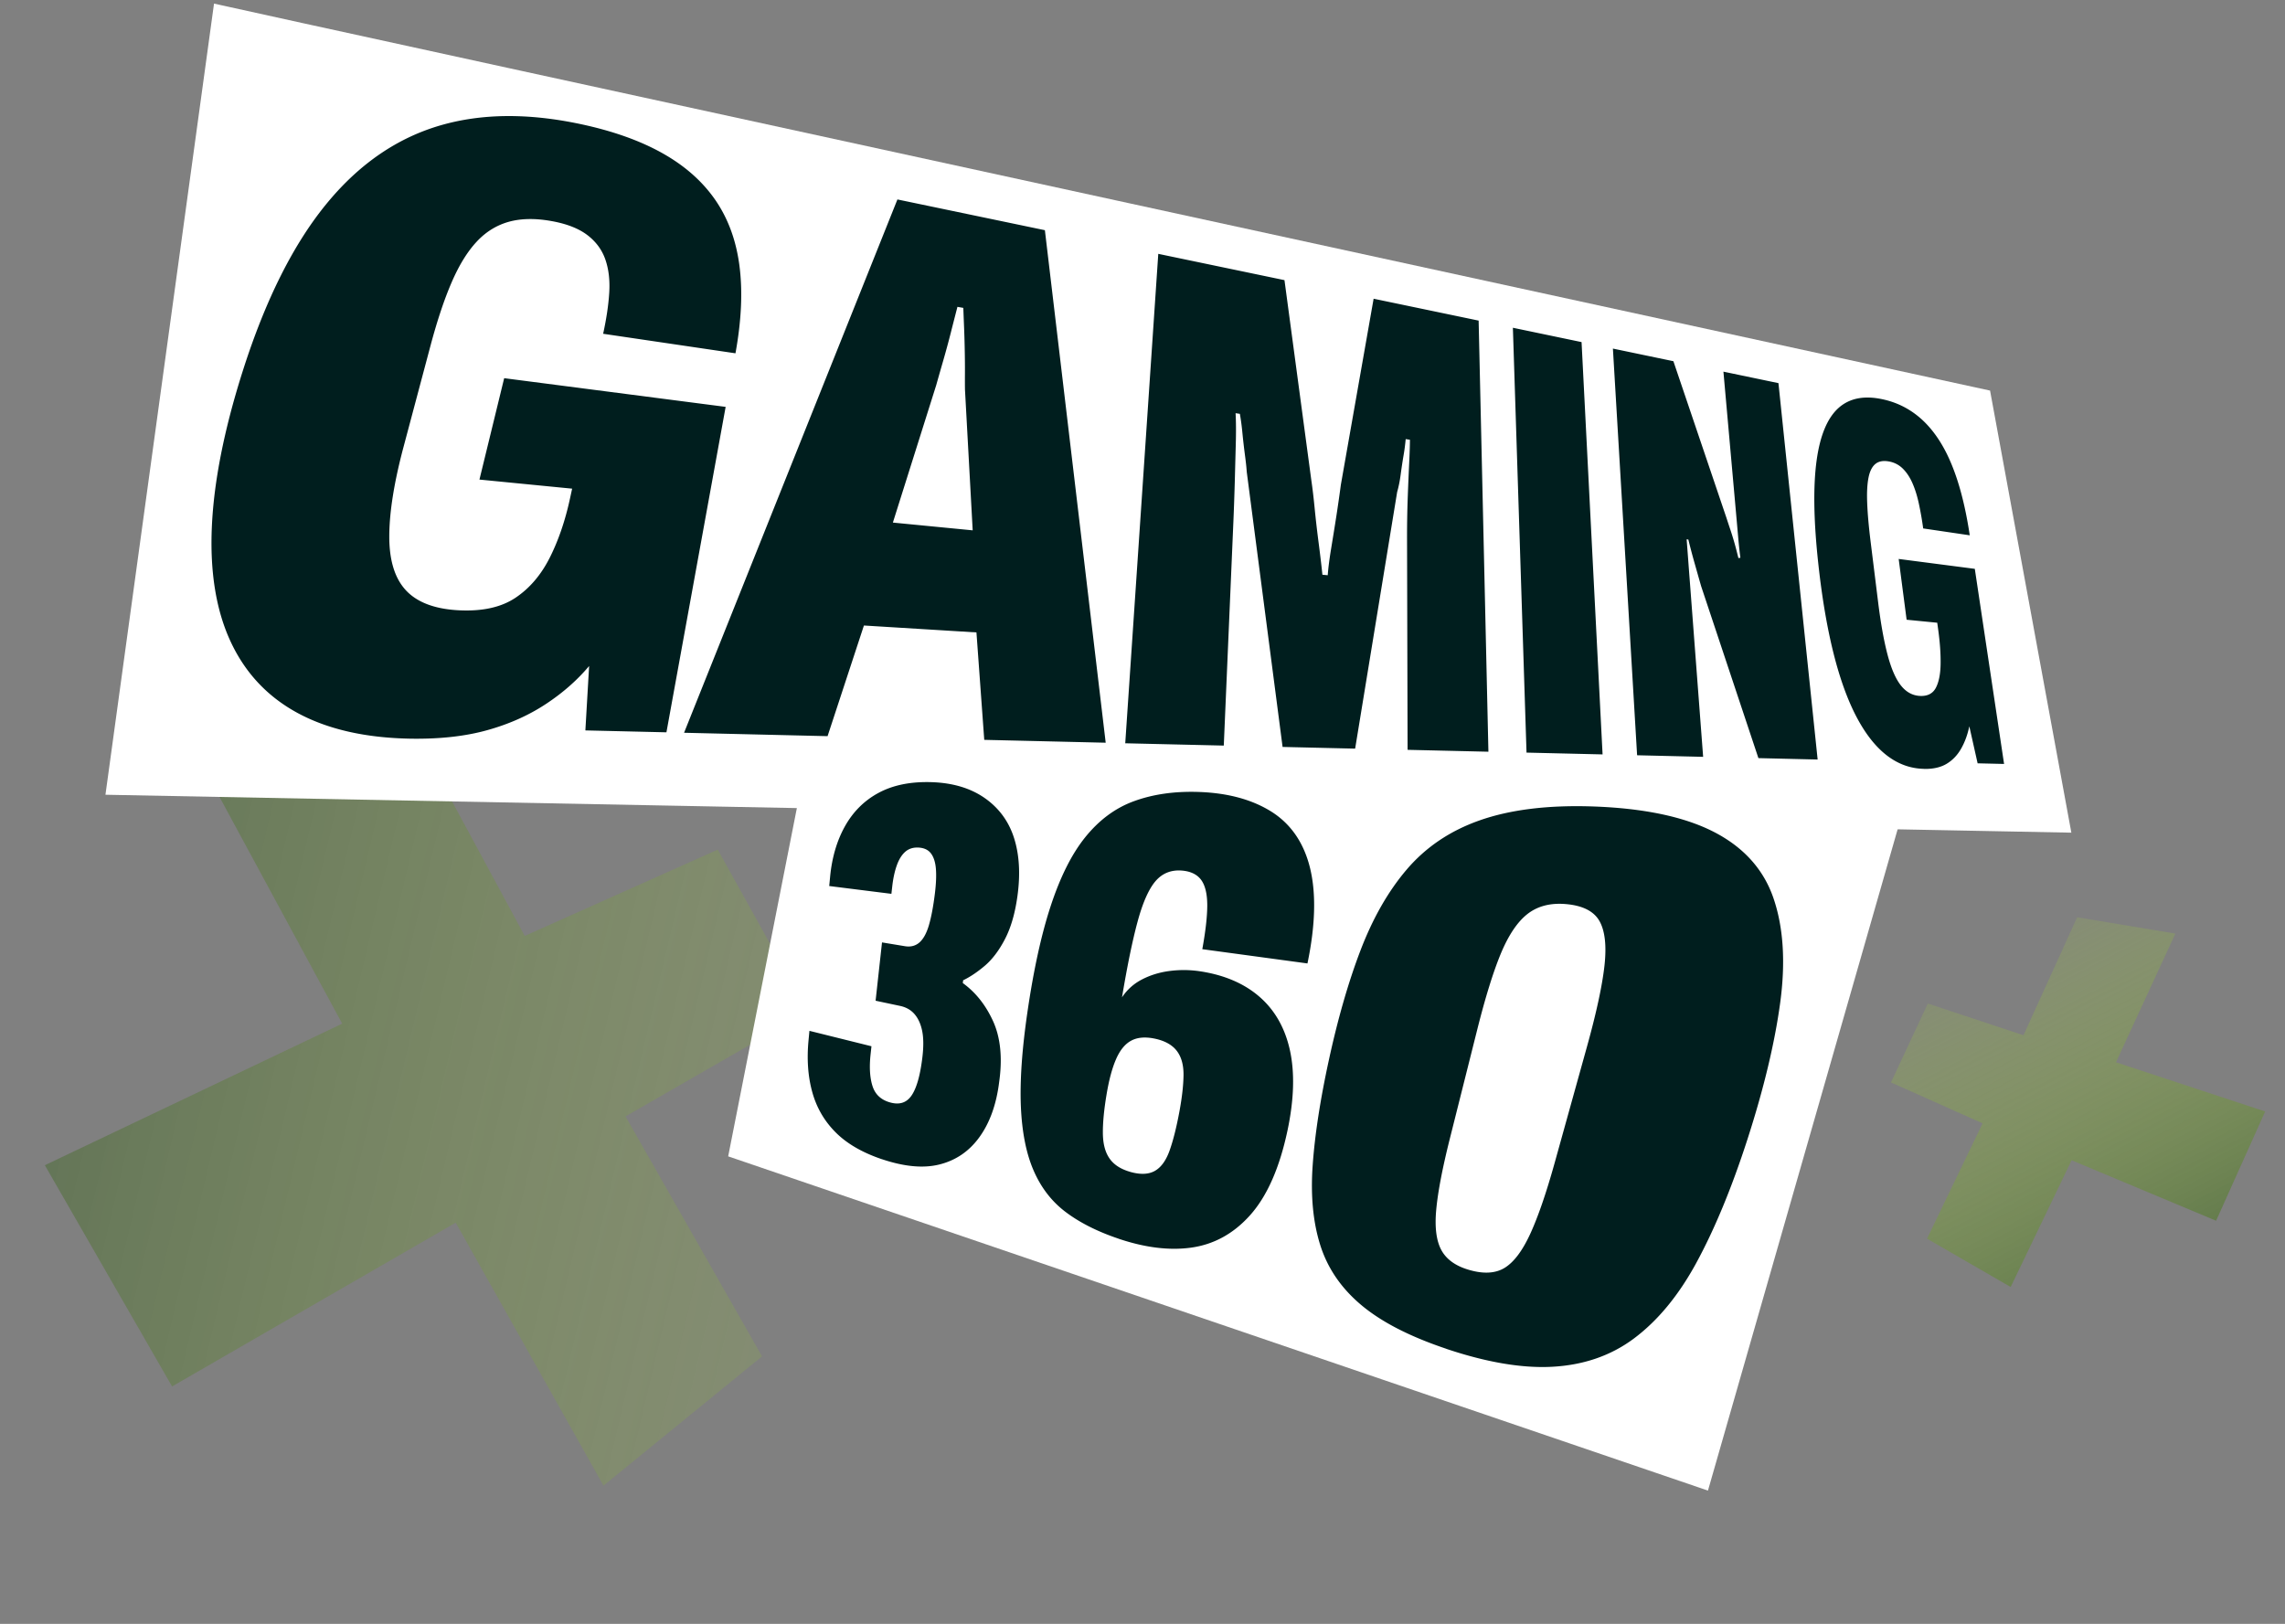 <svg xmlns="http://www.w3.org/2000/svg" width="567" height="403" viewBox="0 0 567 403" fill="none"><rect x="0" y="0" width="567" height="403" fill="#808080" stroke="none"/><path fill="url(#gaming360a)" d="m515.422 227.631 24.371 4.06-14.729 31.933 37.012 12.211-12.172 27.114-35.856-15.014-15.122 31.452-20.757-11.99 13.791-28.617-22.734-10.155 9.142-19.582 23.739 7.873 13.315-29.285Z"/><path fill="url(#gaming360b)" d="m189.097 336.614-39.351 32.076-36.661-65.266-70.386 40.649-31.572-54.903 73.786-35.132-35.297-65.229 48.512-15.935 32.073 59.398 47.9-21.425 22.336 40.191-45.217 26.017 33.877 59.559Z"/><path fill="#fff" stroke="#fff" stroke-width=".618" d="M493.548 97.19S62.867 3.497 53.368 1.273L26.52 196.927l171.589 3.311-17.064 86.527 242.562 82.753 47.04-164.023 42.966.829-10.032-54.567-10.032-54.567Z"/><path fill="#001E1E" d="M367.083 203.618c7.627-2.695 17.067-3.882 28.492-3.469 12.187.447 22.092 2.477 29.398 6.149 7.491 3.768 12.556 9.282 15.055 16.485 2.511 7.24 3.081 15.987 1.701 26.132-1.367 10.025-4.082 21.321-8.098 33.768-3.928 12.155-8.172 22.382-12.719 30.745-4.45 8.173-9.648 14.418-15.56 18.81-5.747 4.266-12.557 6.563-20.328 6.956-7.512.379-16.277-1.151-26.146-4.459l-.012-.019c-9.297-3.122-16.344-6.798-21.328-11.06-4.88-4.168-8.174-9.069-9.953-14.74-1.767-5.653-2.391-12.195-1.859-19.698.533-7.576 1.873-16.305 4.047-26.278 2.214-10.165 4.803-19.173 7.78-26.978 3.038-7.97 6.839-14.675 11.434-20.085 4.716-5.556 10.717-9.652 18.096-12.259Zm21.481 20.747c-3.851-.332-7.033.499-9.557 2.474-2.489 1.956-4.686 5.233-6.592 9.813-1.882 4.534-3.833 10.824-5.84 18.813l-6.846 27.246c-1.816 7.248-2.925 13.038-3.338 17.454-.413 4.387.014 7.734 1.259 10.048 1.257 2.323 3.547 3.977 6.917 4.943 3.58 1.035 6.516.87 8.783-.512 2.29-1.4 4.396-4.191 6.341-8.392 1.959-4.257 3.996-10.168 6.113-17.779l7.976-28.685c2.344-8.434 3.799-15.174 4.352-20.138.553-4.992.121-8.716-1.275-11.134-1.396-2.408-4.172-3.796-8.293-4.151Zm-107.283-25.499c4.76-1.757 10.17-2.544 16.275-2.325 7.101.256 13.085 1.862 17.859 4.841 4.866 3.046 8.119 7.735 9.662 14.045 1.543 6.32 1.32 14.253-.644 23.668l-26.094-3.538c.826-4.518 1.236-8.189 1.231-10.975-.016-2.796-.527-4.875-1.521-6.228-.994-1.343-2.574-2.109-4.704-2.298-2.74-.236-4.951.66-6.655 2.668-1.68 1.991-3.163 5.365-4.439 10.113-1.263 4.693-2.545 10.931-3.832 18.668a12.986 12.986 0 0 1 4.94-4.429c2.061-1.073 4.338-1.775 6.819-2.104a26.98 26.98 0 0 1 7.551.064c5.916.886 10.825 2.939 14.632 6.185 3.877 3.303 6.465 7.767 7.705 13.355 1.241 5.597 1.042 12.288-.584 19.963-1.987 9.387-5.124 16.417-9.342 21.099-4.111 4.574-8.993 7.212-14.59 7.987-5.421.75-11.422-.01-17.935-2.196v-.008c-5.336-1.796-9.715-4.014-13.217-6.666-3.444-2.604-6.063-6.011-7.905-10.24-1.83-4.192-2.879-9.435-3.167-15.777-.276-6.369.251-14.176 1.615-23.529 1.514-10.39 3.418-19.136 5.724-26.201 2.355-7.21 5.187-12.93 8.539-17.124 3.425-4.283 7.436-7.305 12.077-9.018Zm5.115 58.862c-2.36-.468-4.288-.266-5.805.587-1.506.845-2.731 2.385-3.689 4.619-.957 2.216-1.716 5.089-2.312 8.627-.636 3.804-.945 7.008-.925 9.629.02 2.621.555 4.701 1.615 6.248 1.061 1.566 2.763 2.683 5.118 3.363h-.023c2.496.72 4.537.667 6.102-.176 1.575-.853 2.804-2.521 3.708-4.995.904-2.503 1.729-5.779 2.488-9.857.642-3.482.981-6.501 1.007-9.039.013-2.538-.569-4.554-1.748-6.039-1.18-1.476-3.037-2.468-5.536-2.967Zm-55.041-63.614c5.074.19 9.389 1.46 12.873 3.853 3.541 2.441 6.022 5.744 7.361 9.89 1.35 4.164 1.643 9.044.868 14.583-.599 4.32-1.653 7.896-3.15 10.736-1.473 2.804-3.146 4.988-5.005 6.552-1.836 1.546-3.606 2.727-5.311 3.549l-.084.687c3.181 2.296 5.7 5.463 7.533 9.499 1.833 4.063 2.334 9.103 1.493 15.045-.695 5.633-2.367 10.237-4.981 13.8-2.553 3.491-5.891 5.717-9.956 6.705-3.959.963-8.676.495-14.094-1.32v.009c-5.009-1.688-8.882-3.96-11.688-6.828-2.772-2.831-4.655-6.141-5.694-9.987-1.041-3.827-1.334-8.045-.893-12.689l.222-2.378 15.393 3.828-.214 1.991c-.342 3.148-.193 5.744.458 7.835.652 2.091 2.081 3.452 4.308 4.093 2.332.679 4.125.135 5.367-1.652 1.254-1.797 2.16-4.934 2.703-9.411.334-2.688.317-4.905-.036-6.65-.353-1.736-.995-3.137-1.901-4.184-.906-1.048-2.113-1.724-3.596-2.038l-6.061-1.285 1.592-14.471 5.669.937c1.426.239 2.629-.068 3.607-.914.978-.855 1.768-2.284 2.357-4.277.59-2.012 1.099-4.669 1.503-7.999.279-2.322.364-4.297.243-5.918-.121-1.621-.507-2.897-1.158-3.811-.651-.914-1.626-1.42-2.937-1.537-1.381-.119-2.525.199-3.431.954-.894.755-1.619 1.882-2.164 3.398-.545 1.506-.932 3.292-1.159 5.357l-.199 1.753-15.429-1.935.22-2.303c.455-4.737 1.66-8.87 3.628-12.428 2.005-3.621 4.756-6.401 8.3-8.337 3.627-1.981 8.088-2.897 13.443-2.702Zm224.864-92.88c2.708-2.412 6.322-3.124 10.842-2.163 2.931.617 5.559 1.781 7.907 3.473 2.336 1.682 4.393 3.901 6.18 6.667 1.788 2.756 3.307 6.096 4.568 10.019 1.272 3.951 2.288 8.477 3.056 13.614l-11.553-1.704a81.36 81.36 0 0 0-1.11-6.32c-.42-1.903-.951-3.568-1.603-5.024-.652-1.457-1.45-2.631-2.394-3.55a6.417 6.417 0 0 0-3.414-1.731c-1.39-.247-2.497-.048-3.306.599-.822.655-1.407 1.775-1.731 3.378-.324 1.612-.447 3.734-.334 6.376.101 2.659.391 5.875.858 9.636l1.867 15.043c.629 5.08 1.392 9.343 2.287 12.782.895 3.447 1.994 6.024 3.287 7.695 1.293 1.671 2.87 2.566 4.732 2.676 1.898.11 3.224-.554 3.991-1.983.754-1.42 1.156-3.408 1.194-5.963.037-2.529-.166-5.411-.619-8.648l-.216-1.567-7.597-.744-1.971-15.083 18.89 2.452 7.263 48.42-6.564-.155-2.062-9.19c-.427 2.061-1.095 3.897-2.006 5.507-.922 1.628-2.119 2.893-3.591 3.784-1.483.9-3.368 1.332-5.654 1.288l-.011-.019c-6.693-.129-12.344-4.477-16.8-13.023-4.444-8.519-7.588-21.224-9.392-37.711-1.187-10.792-1.316-19.356-.442-25.758.86-6.273 2.691-10.606 5.448-13.073Zm-40.984-11.596 13.169 38.887c.277.851.588 1.805.943 2.851a75.971 75.971 0 0 1 1.037 3.349c.34 1.184.657 2.44.983 3.771l.494-.082a116.972 116.972 0 0 1-.548-5.078c-.154-1.695-.278-3.187-.394-4.458l-3.269-36.646 13.655 2.848 9.724 93.409-14.698-.349-14.211-42.668c-.484-1.674-.999-3.514-1.57-5.52a170.715 170.715 0 0 1-1.607-6.055l-.421-.054c.122 1.612.263 3.417.412 5.424.148 2.017.298 3.988.448 5.922l3.235 42.632-16.351-.389-.036-.01-6.003-100.915 15.008 3.131Zm-22.787-4.743 5.214 102.324-18.871-.446-3.384-105.434 17.041 3.556Zm-73.721-15.373 6.684 49.807c.249 1.678.523 3.918.797 6.71.274 2.81.606 5.677.983 8.581.378 2.922.702 5.595.949 8.01l1.322.125c.129-1.809.418-4.019.844-6.623.425-2.585.863-5.271 1.292-8.04.428-2.75.795-5.355 1.124-7.813l8.126-46.146 26.057 5.432 2.427 106.988-20.055-.469-.134-51.979c-.01-3.77.047-7.31.169-10.637.123-3.299.249-6.202.368-8.729.118-2.508.178-4.374.178-5.607l-1.051-.158a47.782 47.782 0 0 1-.524 4.018 139.41 139.41 0 0 0-.726 4.814c-.22 1.651-.517 3.08-.869 4.306l-10.422 63.675-18.004-.421-8.897-68.287c-.062-1.022-.211-2.405-.447-4.175a170.29 170.29 0 0 1-.622-5.41 58.509 58.509 0 0 0-.635-4.794l-1.064-.158c.114 1.997.136 4.508.053 7.55-.082 3.061-.168 6.278-.256 9.669-.101 3.41-.209 6.609-.337 9.595l-2.388 55.673-24.451-.572.001-.028 8.194-121.433 31.314 6.526Zm-59.451-12.394 15.09 127.189-30.136-.71-1.936-26.66-27.923-1.716-9.02 27.46-35.609-.843 52.943-132.35 36.591 7.63ZM109.373 31.09c10.236-2.957 21.765-3.02 34.53-.328 8.187 1.73 15.035 4.18 20.638 7.35 5.533 3.133 9.856 6.996 13.016 11.6 3.147 4.603 5.13 10.022 5.935 16.29.816 6.325.489 13.529-.993 21.675l-32.834-4.845c.811-3.718 1.321-7.111 1.51-10.198.188-3.067-.123-5.795-.956-8.212-.833-2.406-2.307-4.422-4.445-6.063-2.149-1.642-5.105-2.811-8.903-3.491-3.996-.721-7.515-.67-10.521.146-3.042.834-5.724 2.465-8.011 4.904-2.323 2.474-4.393 5.82-6.234 10.069-1.865 4.295-3.607 9.531-5.263 15.734l-6.7 25.16c-2.301 8.628-3.499 15.971-3.543 21.938-.058 6.022 1.286 10.563 4.042 13.587 2.744 3.014 7.074 4.689 12.93 5.032 5.962.345 10.721-.685 14.296-3.062 3.54-2.351 6.384-5.69 8.554-9.989 2.134-4.244 3.798-9.086 4.981-14.507l.567-2.61-22.999-2.255 6.137-25.162 54.955 7.12-14.692 80.763-20.114-.471.93-15.983c-2.953 3.52-6.52 6.652-10.701 9.413-4.24 2.806-9.078 4.974-14.525 6.497-5.53 1.549-11.981 2.261-19.39 2.118h-.011c-22.026-.443-37.115-8.506-44.354-24.132-7.217-15.552-6.1-38.208 2.893-66.662C65.855 74.3 72.95 60.274 81.342 50.182c8.08-9.73 17.442-16.032 28.031-19.093Zm128.206 45.06c-.469 1.812-1.014 3.916-1.623 6.323a221.672 221.672 0 0 1-1.932 7.118 817.102 817.102 0 0 0-1.71 5.99l-10.754 34.103h-.012l19.816 1.928-1.917-34.983a200.87 200.87 0 0 1-.007-3.926 218.35 218.35 0 0 0-.039-5.262 263.852 263.852 0 0 0-.158-5.76c-.079-1.97-.151-3.727-.203-5.273l-1.461-.258Z"/><defs><linearGradient id="gaming360a" x1="526.486" x2="441.872" y1="400.506" y2="236.947" gradientUnits="userSpaceOnUse"><stop stop-color="#001E1E"/><stop offset="1" stop-color="#C8FF39" stop-opacity="0"/></linearGradient><linearGradient id="gaming360b" x1="-205.556" x2="307.741" y1="214.562" y2="336.057" gradientUnits="userSpaceOnUse"><stop offset=".15" stop-color="#001E1E" stop-opacity=".68"/><stop offset="1" stop-color="#C8FF39" stop-opacity="0"/></linearGradient></defs></svg>